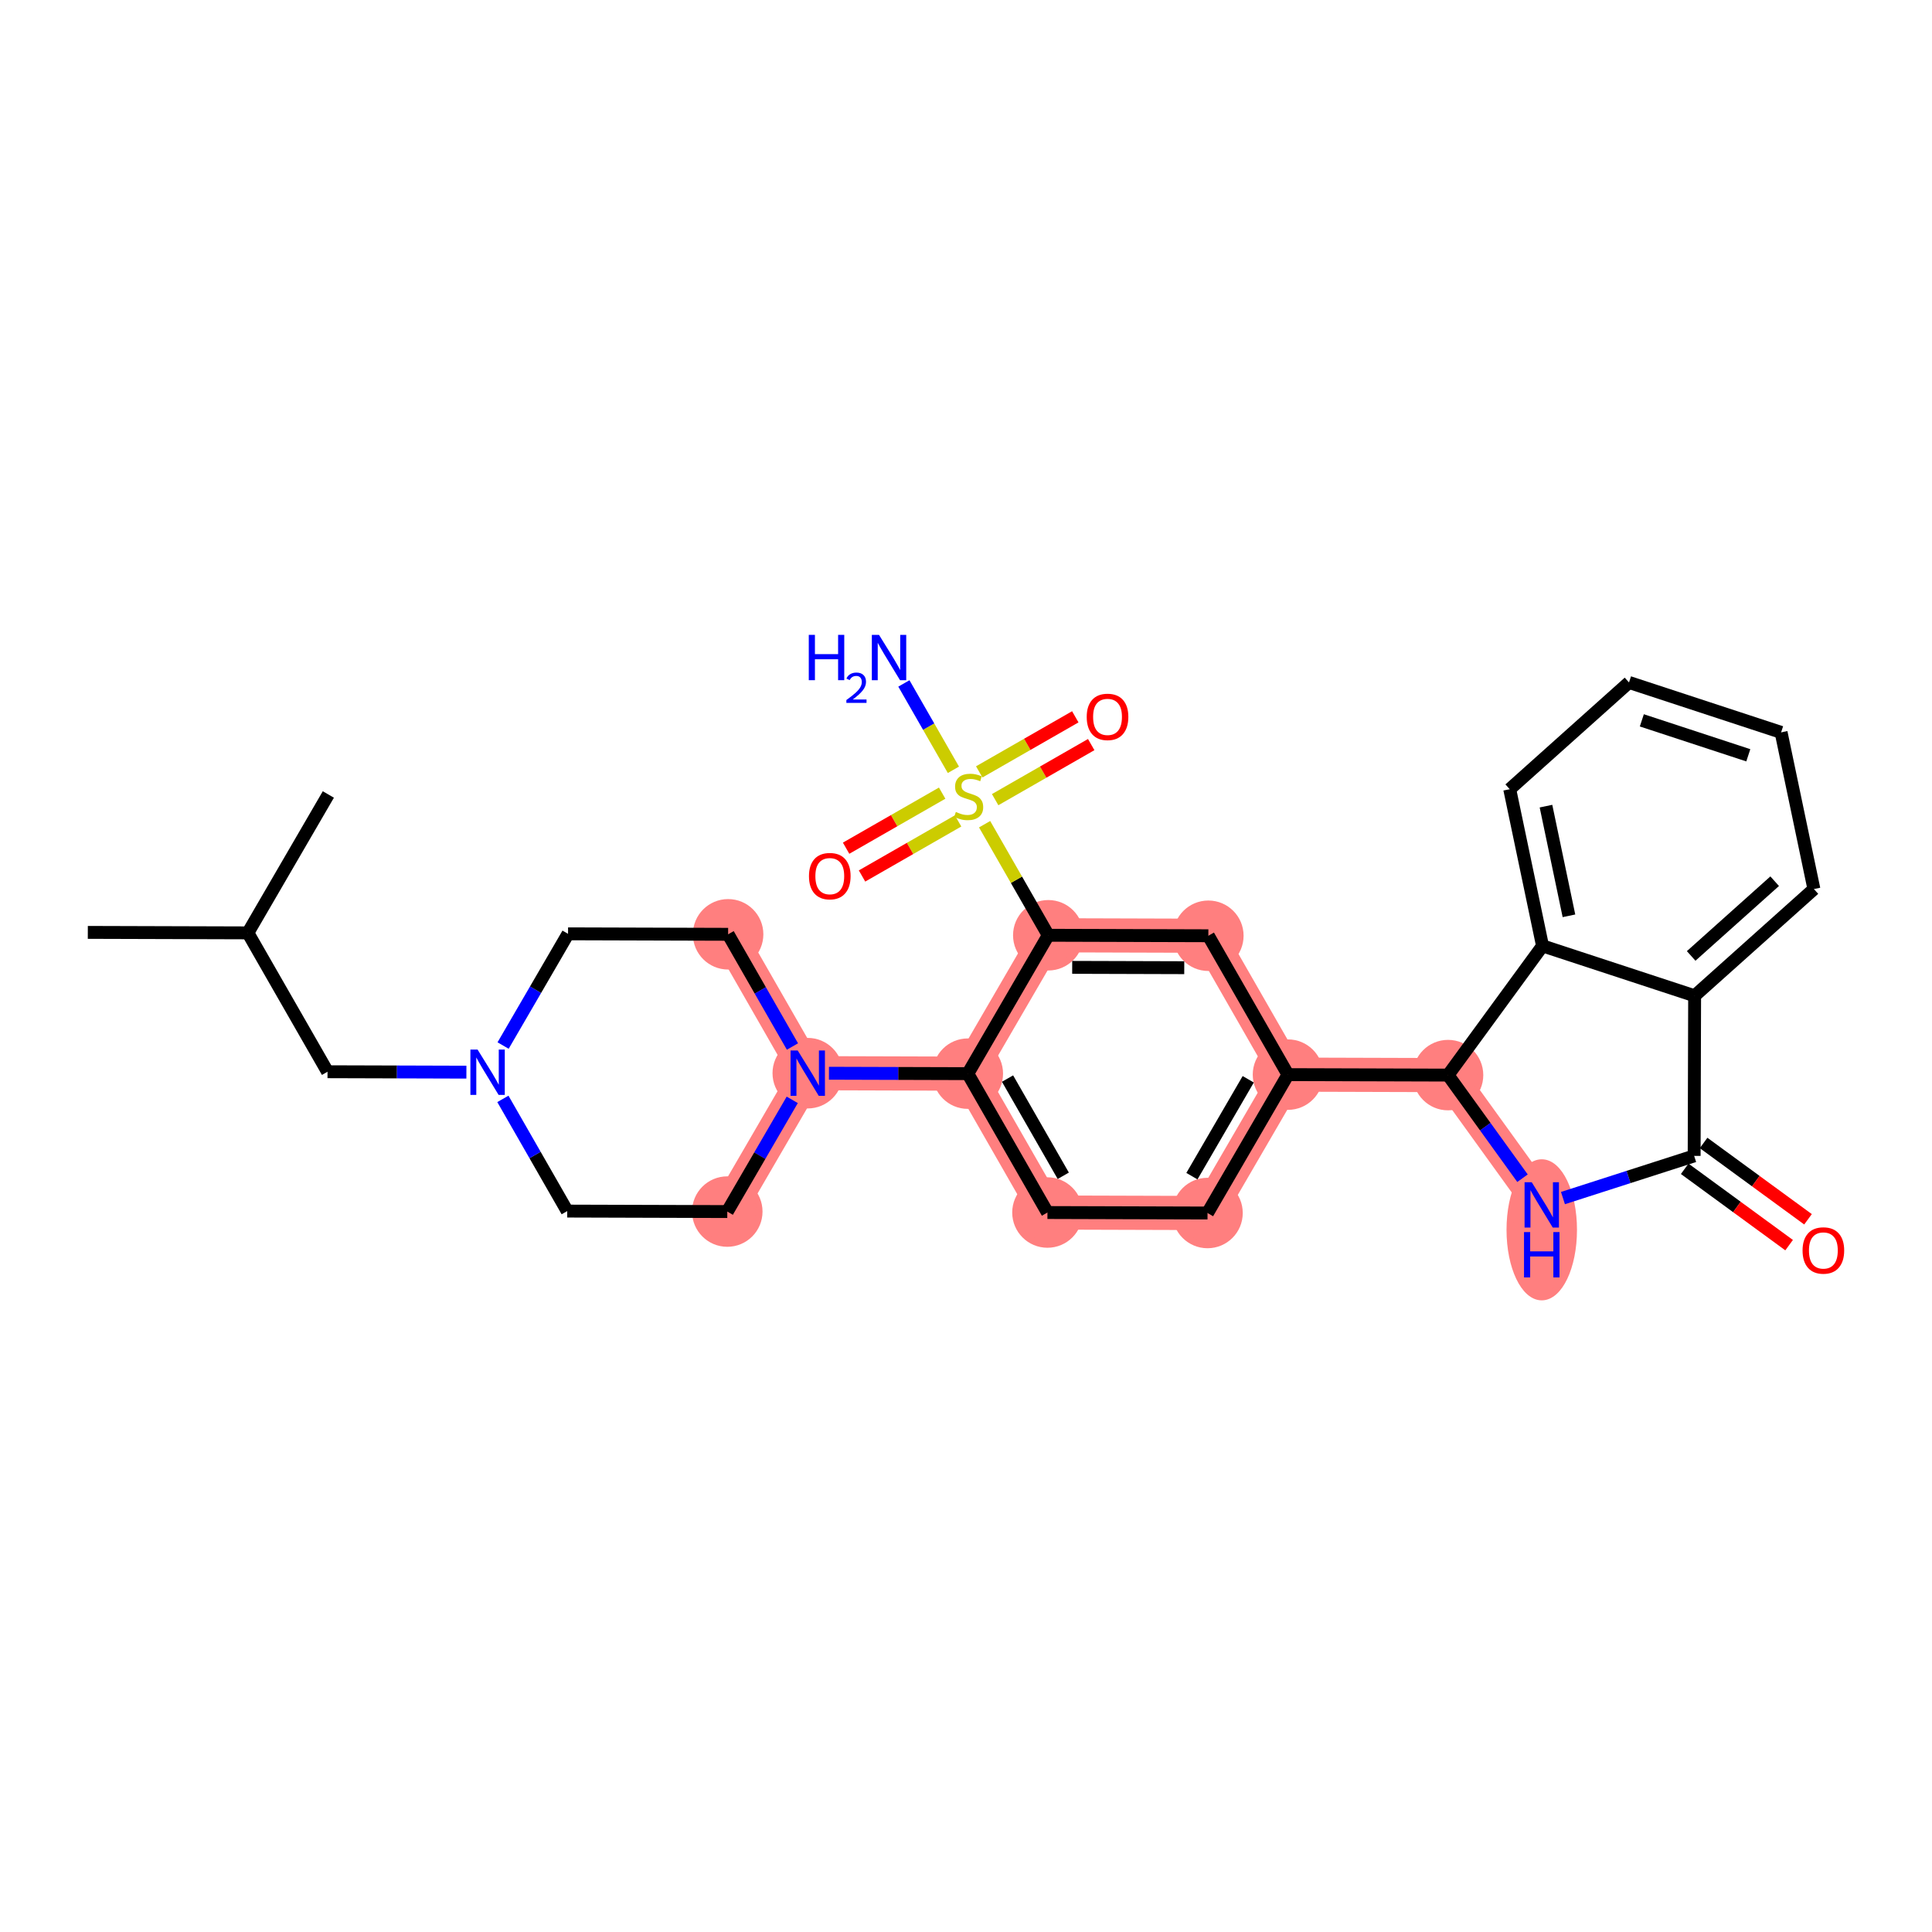 <?xml version='1.0' encoding='iso-8859-1'?>
<svg version='1.1' baseProfile='full'
              xmlns='http://www.w3.org/2000/svg'
                      xmlns:rdkit='http://www.rdkit.org/xml'
                      xmlns:xlink='http://www.w3.org/1999/xlink'
                  xml:space='preserve'
width='300px' height='300px' viewBox='0 0 300 300'>
<!-- END OF HEADER -->
<rect style='opacity:1.0;fill:#FFFFFF;stroke:none' width='300' height='300' x='0' y='0'> </rect>
<rect style='opacity:1.0;fill:#FFFFFF;stroke:none' width='300' height='300' x='0' y='0'> </rect>
<path d='M 113.063,145.079 L 125.427,166.643' style='fill:none;fill-rule:evenodd;stroke:#FF7F7F;stroke-width:5.3px;stroke-linecap:butt;stroke-linejoin:miter;stroke-opacity:1' />
<path d='M 125.427,166.643 L 150.283,166.717' style='fill:none;fill-rule:evenodd;stroke:#FF7F7F;stroke-width:5.3px;stroke-linecap:butt;stroke-linejoin:miter;stroke-opacity:1' />
<path d='M 125.427,166.643 L 112.934,188.132' style='fill:none;fill-rule:evenodd;stroke:#FF7F7F;stroke-width:5.3px;stroke-linecap:butt;stroke-linejoin:miter;stroke-opacity:1' />
<path d='M 150.283,166.717 L 162.647,188.281' style='fill:none;fill-rule:evenodd;stroke:#FF7F7F;stroke-width:5.3px;stroke-linecap:butt;stroke-linejoin:miter;stroke-opacity:1' />
<path d='M 150.283,166.717 L 162.776,145.228' style='fill:none;fill-rule:evenodd;stroke:#FF7F7F;stroke-width:5.3px;stroke-linecap:butt;stroke-linejoin:miter;stroke-opacity:1' />
<path d='M 162.647,188.281 L 187.504,188.356' style='fill:none;fill-rule:evenodd;stroke:#FF7F7F;stroke-width:5.3px;stroke-linecap:butt;stroke-linejoin:miter;stroke-opacity:1' />
<path d='M 187.504,188.356 L 199.997,166.867' style='fill:none;fill-rule:evenodd;stroke:#FF7F7F;stroke-width:5.3px;stroke-linecap:butt;stroke-linejoin:miter;stroke-opacity:1' />
<path d='M 199.997,166.867 L 224.853,166.941' style='fill:none;fill-rule:evenodd;stroke:#FF7F7F;stroke-width:5.3px;stroke-linecap:butt;stroke-linejoin:miter;stroke-opacity:1' />
<path d='M 199.997,166.867 L 187.633,145.303' style='fill:none;fill-rule:evenodd;stroke:#FF7F7F;stroke-width:5.3px;stroke-linecap:butt;stroke-linejoin:miter;stroke-opacity:1' />
<path d='M 224.853,166.941 L 239.403,187.094' style='fill:none;fill-rule:evenodd;stroke:#FF7F7F;stroke-width:5.3px;stroke-linecap:butt;stroke-linejoin:miter;stroke-opacity:1' />
<path d='M 187.633,145.303 L 162.776,145.228' style='fill:none;fill-rule:evenodd;stroke:#FF7F7F;stroke-width:5.3px;stroke-linecap:butt;stroke-linejoin:miter;stroke-opacity:1' />
<ellipse cx='113.063' cy='145.079' rx='4.971' ry='4.971'  style='fill:#FF7F7F;fill-rule:evenodd;stroke:#FF7F7F;stroke-width:1.0px;stroke-linecap:butt;stroke-linejoin:miter;stroke-opacity:1' />
<ellipse cx='125.427' cy='166.643' rx='4.971' ry='4.978'  style='fill:#FF7F7F;fill-rule:evenodd;stroke:#FF7F7F;stroke-width:1.0px;stroke-linecap:butt;stroke-linejoin:miter;stroke-opacity:1' />
<ellipse cx='150.283' cy='166.717' rx='4.971' ry='4.971'  style='fill:#FF7F7F;fill-rule:evenodd;stroke:#FF7F7F;stroke-width:1.0px;stroke-linecap:butt;stroke-linejoin:miter;stroke-opacity:1' />
<ellipse cx='162.647' cy='188.281' rx='4.971' ry='4.971'  style='fill:#FF7F7F;fill-rule:evenodd;stroke:#FF7F7F;stroke-width:1.0px;stroke-linecap:butt;stroke-linejoin:miter;stroke-opacity:1' />
<ellipse cx='187.504' cy='188.356' rx='4.971' ry='4.971'  style='fill:#FF7F7F;fill-rule:evenodd;stroke:#FF7F7F;stroke-width:1.0px;stroke-linecap:butt;stroke-linejoin:miter;stroke-opacity:1' />
<ellipse cx='199.997' cy='166.867' rx='4.971' ry='4.971'  style='fill:#FF7F7F;fill-rule:evenodd;stroke:#FF7F7F;stroke-width:1.0px;stroke-linecap:butt;stroke-linejoin:miter;stroke-opacity:1' />
<ellipse cx='224.853' cy='166.941' rx='4.971' ry='4.971'  style='fill:#FF7F7F;fill-rule:evenodd;stroke:#FF7F7F;stroke-width:1.0px;stroke-linecap:butt;stroke-linejoin:miter;stroke-opacity:1' />
<ellipse cx='239.403' cy='190.966' rx='4.971' ry='10.453'  style='fill:#FF7F7F;fill-rule:evenodd;stroke:#FF7F7F;stroke-width:1.0px;stroke-linecap:butt;stroke-linejoin:miter;stroke-opacity:1' />
<ellipse cx='187.633' cy='145.303' rx='4.971' ry='4.971'  style='fill:#FF7F7F;fill-rule:evenodd;stroke:#FF7F7F;stroke-width:1.0px;stroke-linecap:butt;stroke-linejoin:miter;stroke-opacity:1' />
<ellipse cx='162.776' cy='145.228' rx='4.971' ry='4.971'  style='fill:#FF7F7F;fill-rule:evenodd;stroke:#FF7F7F;stroke-width:1.0px;stroke-linecap:butt;stroke-linejoin:miter;stroke-opacity:1' />
<ellipse cx='112.934' cy='188.132' rx='4.971' ry='4.971'  style='fill:#FF7F7F;fill-rule:evenodd;stroke:#FF7F7F;stroke-width:1.0px;stroke-linecap:butt;stroke-linejoin:miter;stroke-opacity:1' />
<path class='bond-0 atom-0 atom-1' d='M 13.636,144.781 L 38.493,144.855' style='fill:none;fill-rule:evenodd;stroke:#000000;stroke-width:2.0px;stroke-linecap:butt;stroke-linejoin:miter;stroke-opacity:1' />
<path class='bond-1 atom-1 atom-2' d='M 38.493,144.855 L 50.986,123.366' style='fill:none;fill-rule:evenodd;stroke:#000000;stroke-width:2.0px;stroke-linecap:butt;stroke-linejoin:miter;stroke-opacity:1' />
<path class='bond-2 atom-1 atom-3' d='M 38.493,144.855 L 50.857,166.419' style='fill:none;fill-rule:evenodd;stroke:#000000;stroke-width:2.0px;stroke-linecap:butt;stroke-linejoin:miter;stroke-opacity:1' />
<path class='bond-3 atom-3 atom-4' d='M 50.857,166.419 L 61.64,166.451' style='fill:none;fill-rule:evenodd;stroke:#000000;stroke-width:2.0px;stroke-linecap:butt;stroke-linejoin:miter;stroke-opacity:1' />
<path class='bond-3 atom-3 atom-4' d='M 61.64,166.451 L 72.422,166.484' style='fill:none;fill-rule:evenodd;stroke:#0000FF;stroke-width:2.0px;stroke-linecap:butt;stroke-linejoin:miter;stroke-opacity:1' />
<path class='bond-4 atom-4 atom-5' d='M 78.121,162.352 L 83.164,153.678' style='fill:none;fill-rule:evenodd;stroke:#0000FF;stroke-width:2.0px;stroke-linecap:butt;stroke-linejoin:miter;stroke-opacity:1' />
<path class='bond-4 atom-4 atom-5' d='M 83.164,153.678 L 88.206,145.004' style='fill:none;fill-rule:evenodd;stroke:#000000;stroke-width:2.0px;stroke-linecap:butt;stroke-linejoin:miter;stroke-opacity:1' />
<path class='bond-29 atom-29 atom-4' d='M 88.077,188.057 L 83.082,179.346' style='fill:none;fill-rule:evenodd;stroke:#000000;stroke-width:2.0px;stroke-linecap:butt;stroke-linejoin:miter;stroke-opacity:1' />
<path class='bond-29 atom-29 atom-4' d='M 83.082,179.346 L 78.088,170.635' style='fill:none;fill-rule:evenodd;stroke:#0000FF;stroke-width:2.0px;stroke-linecap:butt;stroke-linejoin:miter;stroke-opacity:1' />
<path class='bond-5 atom-5 atom-6' d='M 88.206,145.004 L 113.063,145.079' style='fill:none;fill-rule:evenodd;stroke:#000000;stroke-width:2.0px;stroke-linecap:butt;stroke-linejoin:miter;stroke-opacity:1' />
<path class='bond-6 atom-6 atom-7' d='M 113.063,145.079 L 118.058,153.79' style='fill:none;fill-rule:evenodd;stroke:#000000;stroke-width:2.0px;stroke-linecap:butt;stroke-linejoin:miter;stroke-opacity:1' />
<path class='bond-6 atom-6 atom-7' d='M 118.058,153.79 L 123.052,162.502' style='fill:none;fill-rule:evenodd;stroke:#0000FF;stroke-width:2.0px;stroke-linecap:butt;stroke-linejoin:miter;stroke-opacity:1' />
<path class='bond-7 atom-7 atom-8' d='M 128.718,166.653 L 139.501,166.685' style='fill:none;fill-rule:evenodd;stroke:#0000FF;stroke-width:2.0px;stroke-linecap:butt;stroke-linejoin:miter;stroke-opacity:1' />
<path class='bond-7 atom-7 atom-8' d='M 139.501,166.685 L 150.283,166.717' style='fill:none;fill-rule:evenodd;stroke:#000000;stroke-width:2.0px;stroke-linecap:butt;stroke-linejoin:miter;stroke-opacity:1' />
<path class='bond-27 atom-7 atom-28' d='M 123.019,170.784 L 117.977,179.458' style='fill:none;fill-rule:evenodd;stroke:#0000FF;stroke-width:2.0px;stroke-linecap:butt;stroke-linejoin:miter;stroke-opacity:1' />
<path class='bond-27 atom-7 atom-28' d='M 117.977,179.458 L 112.934,188.132' style='fill:none;fill-rule:evenodd;stroke:#000000;stroke-width:2.0px;stroke-linecap:butt;stroke-linejoin:miter;stroke-opacity:1' />
<path class='bond-8 atom-8 atom-9' d='M 150.283,166.717 L 162.647,188.281' style='fill:none;fill-rule:evenodd;stroke:#000000;stroke-width:2.0px;stroke-linecap:butt;stroke-linejoin:miter;stroke-opacity:1' />
<path class='bond-8 atom-8 atom-9' d='M 156.451,167.479 L 165.105,182.574' style='fill:none;fill-rule:evenodd;stroke:#000000;stroke-width:2.0px;stroke-linecap:butt;stroke-linejoin:miter;stroke-opacity:1' />
<path class='bond-30 atom-23 atom-8' d='M 162.776,145.228 L 150.283,166.717' style='fill:none;fill-rule:evenodd;stroke:#000000;stroke-width:2.0px;stroke-linecap:butt;stroke-linejoin:miter;stroke-opacity:1' />
<path class='bond-9 atom-9 atom-10' d='M 162.647,188.281 L 187.504,188.356' style='fill:none;fill-rule:evenodd;stroke:#000000;stroke-width:2.0px;stroke-linecap:butt;stroke-linejoin:miter;stroke-opacity:1' />
<path class='bond-10 atom-10 atom-11' d='M 187.504,188.356 L 199.997,166.867' style='fill:none;fill-rule:evenodd;stroke:#000000;stroke-width:2.0px;stroke-linecap:butt;stroke-linejoin:miter;stroke-opacity:1' />
<path class='bond-10 atom-10 atom-11' d='M 185.08,182.634 L 193.825,167.591' style='fill:none;fill-rule:evenodd;stroke:#000000;stroke-width:2.0px;stroke-linecap:butt;stroke-linejoin:miter;stroke-opacity:1' />
<path class='bond-11 atom-11 atom-12' d='M 199.997,166.867 L 224.853,166.941' style='fill:none;fill-rule:evenodd;stroke:#000000;stroke-width:2.0px;stroke-linecap:butt;stroke-linejoin:miter;stroke-opacity:1' />
<path class='bond-21 atom-11 atom-22' d='M 199.997,166.867 L 187.633,145.303' style='fill:none;fill-rule:evenodd;stroke:#000000;stroke-width:2.0px;stroke-linecap:butt;stroke-linejoin:miter;stroke-opacity:1' />
<path class='bond-12 atom-12 atom-13' d='M 224.853,166.941 L 230.634,174.947' style='fill:none;fill-rule:evenodd;stroke:#000000;stroke-width:2.0px;stroke-linecap:butt;stroke-linejoin:miter;stroke-opacity:1' />
<path class='bond-12 atom-12 atom-13' d='M 230.634,174.947 L 236.414,182.953' style='fill:none;fill-rule:evenodd;stroke:#0000FF;stroke-width:2.0px;stroke-linecap:butt;stroke-linejoin:miter;stroke-opacity:1' />
<path class='bond-31 atom-21 atom-12' d='M 239.524,146.875 L 224.853,166.941' style='fill:none;fill-rule:evenodd;stroke:#000000;stroke-width:2.0px;stroke-linecap:butt;stroke-linejoin:miter;stroke-opacity:1' />
<path class='bond-13 atom-13 atom-14' d='M 242.695,186.036 L 252.881,182.76' style='fill:none;fill-rule:evenodd;stroke:#0000FF;stroke-width:2.0px;stroke-linecap:butt;stroke-linejoin:miter;stroke-opacity:1' />
<path class='bond-13 atom-13 atom-14' d='M 252.881,182.76 L 263.067,179.484' style='fill:none;fill-rule:evenodd;stroke:#000000;stroke-width:2.0px;stroke-linecap:butt;stroke-linejoin:miter;stroke-opacity:1' />
<path class='bond-14 atom-14 atom-15' d='M 261.6,181.491 L 269.706,187.418' style='fill:none;fill-rule:evenodd;stroke:#000000;stroke-width:2.0px;stroke-linecap:butt;stroke-linejoin:miter;stroke-opacity:1' />
<path class='bond-14 atom-14 atom-15' d='M 269.706,187.418 L 277.812,193.345' style='fill:none;fill-rule:evenodd;stroke:#FF0000;stroke-width:2.0px;stroke-linecap:butt;stroke-linejoin:miter;stroke-opacity:1' />
<path class='bond-14 atom-14 atom-15' d='M 264.534,177.478 L 272.64,183.405' style='fill:none;fill-rule:evenodd;stroke:#000000;stroke-width:2.0px;stroke-linecap:butt;stroke-linejoin:miter;stroke-opacity:1' />
<path class='bond-14 atom-14 atom-15' d='M 272.64,183.405 L 280.747,189.331' style='fill:none;fill-rule:evenodd;stroke:#FF0000;stroke-width:2.0px;stroke-linecap:butt;stroke-linejoin:miter;stroke-opacity:1' />
<path class='bond-15 atom-14 atom-16' d='M 263.067,179.484 L 263.141,154.628' style='fill:none;fill-rule:evenodd;stroke:#000000;stroke-width:2.0px;stroke-linecap:butt;stroke-linejoin:miter;stroke-opacity:1' />
<path class='bond-16 atom-16 atom-17' d='M 263.141,154.628 L 281.663,138.051' style='fill:none;fill-rule:evenodd;stroke:#000000;stroke-width:2.0px;stroke-linecap:butt;stroke-linejoin:miter;stroke-opacity:1' />
<path class='bond-16 atom-16 atom-17' d='M 262.604,148.437 L 275.57,136.833' style='fill:none;fill-rule:evenodd;stroke:#000000;stroke-width:2.0px;stroke-linecap:butt;stroke-linejoin:miter;stroke-opacity:1' />
<path class='bond-32 atom-21 atom-16' d='M 239.524,146.875 L 263.141,154.628' style='fill:none;fill-rule:evenodd;stroke:#000000;stroke-width:2.0px;stroke-linecap:butt;stroke-linejoin:miter;stroke-opacity:1' />
<path class='bond-17 atom-17 atom-18' d='M 281.663,138.051 L 276.568,113.722' style='fill:none;fill-rule:evenodd;stroke:#000000;stroke-width:2.0px;stroke-linecap:butt;stroke-linejoin:miter;stroke-opacity:1' />
<path class='bond-18 atom-18 atom-19' d='M 276.568,113.722 L 252.951,105.97' style='fill:none;fill-rule:evenodd;stroke:#000000;stroke-width:2.0px;stroke-linecap:butt;stroke-linejoin:miter;stroke-opacity:1' />
<path class='bond-18 atom-18 atom-19' d='M 271.475,117.282 L 254.943,111.856' style='fill:none;fill-rule:evenodd;stroke:#000000;stroke-width:2.0px;stroke-linecap:butt;stroke-linejoin:miter;stroke-opacity:1' />
<path class='bond-19 atom-19 atom-20' d='M 252.951,105.97 L 234.429,122.547' style='fill:none;fill-rule:evenodd;stroke:#000000;stroke-width:2.0px;stroke-linecap:butt;stroke-linejoin:miter;stroke-opacity:1' />
<path class='bond-20 atom-20 atom-21' d='M 234.429,122.547 L 239.524,146.875' style='fill:none;fill-rule:evenodd;stroke:#000000;stroke-width:2.0px;stroke-linecap:butt;stroke-linejoin:miter;stroke-opacity:1' />
<path class='bond-20 atom-20 atom-21' d='M 240.059,125.177 L 243.626,142.207' style='fill:none;fill-rule:evenodd;stroke:#000000;stroke-width:2.0px;stroke-linecap:butt;stroke-linejoin:miter;stroke-opacity:1' />
<path class='bond-22 atom-22 atom-23' d='M 187.633,145.303 L 162.776,145.228' style='fill:none;fill-rule:evenodd;stroke:#000000;stroke-width:2.0px;stroke-linecap:butt;stroke-linejoin:miter;stroke-opacity:1' />
<path class='bond-22 atom-22 atom-23' d='M 183.89,150.263 L 166.49,150.211' style='fill:none;fill-rule:evenodd;stroke:#000000;stroke-width:2.0px;stroke-linecap:butt;stroke-linejoin:miter;stroke-opacity:1' />
<path class='bond-23 atom-23 atom-24' d='M 162.776,145.228 L 157.833,136.606' style='fill:none;fill-rule:evenodd;stroke:#000000;stroke-width:2.0px;stroke-linecap:butt;stroke-linejoin:miter;stroke-opacity:1' />
<path class='bond-23 atom-23 atom-24' d='M 157.833,136.606 L 152.89,127.984' style='fill:none;fill-rule:evenodd;stroke:#CCCC00;stroke-width:2.0px;stroke-linecap:butt;stroke-linejoin:miter;stroke-opacity:1' />
<path class='bond-24 atom-24 atom-25' d='M 148.044,119.533 L 144.199,112.828' style='fill:none;fill-rule:evenodd;stroke:#CCCC00;stroke-width:2.0px;stroke-linecap:butt;stroke-linejoin:miter;stroke-opacity:1' />
<path class='bond-24 atom-24 atom-25' d='M 144.199,112.828 L 140.355,106.123' style='fill:none;fill-rule:evenodd;stroke:#0000FF;stroke-width:2.0px;stroke-linecap:butt;stroke-linejoin:miter;stroke-opacity:1' />
<path class='bond-25 atom-24 atom-26' d='M 154.527,124.17 L 161.985,119.894' style='fill:none;fill-rule:evenodd;stroke:#CCCC00;stroke-width:2.0px;stroke-linecap:butt;stroke-linejoin:miter;stroke-opacity:1' />
<path class='bond-25 atom-24 atom-26' d='M 161.985,119.894 L 169.443,115.618' style='fill:none;fill-rule:evenodd;stroke:#FF0000;stroke-width:2.0px;stroke-linecap:butt;stroke-linejoin:miter;stroke-opacity:1' />
<path class='bond-25 atom-24 atom-26' d='M 152.055,119.858 L 159.512,115.582' style='fill:none;fill-rule:evenodd;stroke:#CCCC00;stroke-width:2.0px;stroke-linecap:butt;stroke-linejoin:miter;stroke-opacity:1' />
<path class='bond-25 atom-24 atom-26' d='M 159.512,115.582 L 166.97,111.306' style='fill:none;fill-rule:evenodd;stroke:#FF0000;stroke-width:2.0px;stroke-linecap:butt;stroke-linejoin:miter;stroke-opacity:1' />
<path class='bond-26 atom-24 atom-27' d='M 146.298,123.158 L 138.84,127.434' style='fill:none;fill-rule:evenodd;stroke:#CCCC00;stroke-width:2.0px;stroke-linecap:butt;stroke-linejoin:miter;stroke-opacity:1' />
<path class='bond-26 atom-24 atom-27' d='M 138.84,127.434 L 131.382,131.71' style='fill:none;fill-rule:evenodd;stroke:#FF0000;stroke-width:2.0px;stroke-linecap:butt;stroke-linejoin:miter;stroke-opacity:1' />
<path class='bond-26 atom-24 atom-27' d='M 148.771,127.471 L 141.313,131.747' style='fill:none;fill-rule:evenodd;stroke:#CCCC00;stroke-width:2.0px;stroke-linecap:butt;stroke-linejoin:miter;stroke-opacity:1' />
<path class='bond-26 atom-24 atom-27' d='M 141.313,131.747 L 133.855,136.023' style='fill:none;fill-rule:evenodd;stroke:#FF0000;stroke-width:2.0px;stroke-linecap:butt;stroke-linejoin:miter;stroke-opacity:1' />
<path class='bond-28 atom-28 atom-29' d='M 112.934,188.132 L 88.077,188.057' style='fill:none;fill-rule:evenodd;stroke:#000000;stroke-width:2.0px;stroke-linecap:butt;stroke-linejoin:miter;stroke-opacity:1' />
<path  class='atom-4' d='M 74.157 162.974
L 76.464 166.702
Q 76.693 167.07, 77.061 167.736
Q 77.429 168.403, 77.448 168.442
L 77.448 162.974
L 78.383 162.974
L 78.383 170.013
L 77.419 170.013
L 74.943 165.937
Q 74.654 165.46, 74.346 164.913
Q 74.048 164.366, 73.959 164.197
L 73.959 170.013
L 73.044 170.013
L 73.044 162.974
L 74.157 162.974
' fill='#0000FF'/>
<path  class='atom-7' d='M 123.871 163.123
L 126.177 166.852
Q 126.406 167.219, 126.774 167.886
Q 127.142 168.552, 127.162 168.592
L 127.162 163.123
L 128.096 163.123
L 128.096 170.163
L 127.132 170.163
L 124.656 166.086
Q 124.368 165.609, 124.06 165.062
Q 123.761 164.515, 123.672 164.346
L 123.672 170.163
L 122.757 170.163
L 122.757 163.123
L 123.871 163.123
' fill='#0000FF'/>
<path  class='atom-13' d='M 237.847 183.575
L 240.154 187.303
Q 240.383 187.671, 240.751 188.337
Q 241.119 189.003, 241.138 189.043
L 241.138 183.575
L 242.073 183.575
L 242.073 190.614
L 241.109 190.614
L 238.633 186.538
Q 238.345 186.06, 238.036 185.514
Q 237.738 184.967, 237.649 184.798
L 237.649 190.614
L 236.734 190.614
L 236.734 183.575
L 237.847 183.575
' fill='#0000FF'/>
<path  class='atom-13' d='M 236.649 191.318
L 237.604 191.318
L 237.604 194.311
L 241.203 194.311
L 241.203 191.318
L 242.158 191.318
L 242.158 198.358
L 241.203 198.358
L 241.203 195.106
L 237.604 195.106
L 237.604 198.358
L 236.649 198.358
L 236.649 191.318
' fill='#0000FF'/>
<path  class='atom-15' d='M 279.901 194.175
Q 279.901 192.485, 280.736 191.54
Q 281.571 190.595, 283.132 190.595
Q 284.693 190.595, 285.528 191.54
Q 286.364 192.485, 286.364 194.175
Q 286.364 195.885, 285.519 196.859
Q 284.673 197.824, 283.132 197.824
Q 281.581 197.824, 280.736 196.859
Q 279.901 195.895, 279.901 194.175
M 283.132 197.028
Q 284.206 197.028, 284.783 196.313
Q 285.369 195.587, 285.369 194.175
Q 285.369 192.793, 284.783 192.097
Q 284.206 191.391, 283.132 191.391
Q 282.058 191.391, 281.472 192.087
Q 280.895 192.783, 280.895 194.175
Q 280.895 195.597, 281.472 196.313
Q 282.058 197.028, 283.132 197.028
' fill='#FF0000'/>
<path  class='atom-24' d='M 148.424 126.08
Q 148.504 126.11, 148.832 126.249
Q 149.16 126.389, 149.518 126.478
Q 149.886 126.558, 150.244 126.558
Q 150.91 126.558, 151.298 126.24
Q 151.685 125.911, 151.685 125.345
Q 151.685 124.957, 151.486 124.718
Q 151.298 124.48, 150.999 124.35
Q 150.701 124.221, 150.204 124.072
Q 149.577 123.883, 149.2 123.704
Q 148.832 123.525, 148.563 123.147
Q 148.305 122.77, 148.305 122.133
Q 148.305 121.248, 148.901 120.701
Q 149.508 120.155, 150.701 120.155
Q 151.516 120.155, 152.441 120.542
L 152.212 121.308
Q 151.367 120.96, 150.731 120.96
Q 150.045 120.96, 149.667 121.248
Q 149.289 121.527, 149.299 122.014
Q 149.299 122.392, 149.488 122.62
Q 149.687 122.849, 149.965 122.978
Q 150.254 123.108, 150.731 123.257
Q 151.367 123.456, 151.745 123.654
Q 152.123 123.853, 152.391 124.261
Q 152.67 124.659, 152.67 125.345
Q 152.67 126.319, 152.013 126.846
Q 151.367 127.363, 150.283 127.363
Q 149.657 127.363, 149.18 127.224
Q 148.712 127.095, 148.156 126.866
L 148.424 126.08
' fill='#CCCC00'/>
<path  class='atom-25' d='M 125.587 98.581
L 126.542 98.581
L 126.542 101.574
L 130.141 101.574
L 130.141 98.581
L 131.096 98.581
L 131.096 105.62
L 130.141 105.62
L 130.141 102.369
L 126.542 102.369
L 126.542 105.62
L 125.587 105.62
L 125.587 98.581
' fill='#0000FF'/>
<path  class='atom-25' d='M 131.437 105.373
Q 131.608 104.934, 132.014 104.691
Q 132.421 104.441, 132.986 104.441
Q 133.688 104.441, 134.082 104.822
Q 134.475 105.203, 134.475 105.879
Q 134.475 106.568, 133.963 107.211
Q 133.458 107.854, 132.408 108.615
L 134.554 108.615
L 134.554 109.14
L 131.424 109.14
L 131.424 108.7
Q 132.29 108.083, 132.802 107.624
Q 133.32 107.165, 133.57 106.751
Q 133.819 106.338, 133.819 105.911
Q 133.819 105.465, 133.596 105.216
Q 133.373 104.966, 132.986 104.966
Q 132.612 104.966, 132.362 105.117
Q 132.113 105.268, 131.936 105.603
L 131.437 105.373
' fill='#0000FF'/>
<path  class='atom-25' d='M 136.493 98.581
L 138.8 102.309
Q 139.028 102.677, 139.396 103.343
Q 139.764 104.01, 139.784 104.049
L 139.784 98.581
L 140.719 98.581
L 140.719 105.62
L 139.754 105.62
L 137.278 101.544
Q 136.99 101.067, 136.682 100.52
Q 136.383 99.973, 136.294 99.804
L 136.294 105.62
L 135.379 105.62
L 135.379 98.581
L 136.493 98.581
' fill='#0000FF'/>
<path  class='atom-26' d='M 168.745 111.321
Q 168.745 109.63, 169.58 108.686
Q 170.415 107.741, 171.976 107.741
Q 173.537 107.741, 174.373 108.686
Q 175.208 109.63, 175.208 111.321
Q 175.208 113.031, 174.363 114.005
Q 173.518 114.969, 171.976 114.969
Q 170.425 114.969, 169.58 114.005
Q 168.745 113.041, 168.745 111.321
M 171.976 114.174
Q 173.05 114.174, 173.627 113.458
Q 174.214 112.732, 174.214 111.321
Q 174.214 109.938, 173.627 109.242
Q 173.05 108.537, 171.976 108.537
Q 170.903 108.537, 170.316 109.233
Q 169.739 109.929, 169.739 111.321
Q 169.739 112.742, 170.316 113.458
Q 170.903 114.174, 171.976 114.174
' fill='#FF0000'/>
<path  class='atom-27' d='M 125.617 136.048
Q 125.617 134.358, 126.453 133.413
Q 127.288 132.469, 128.849 132.469
Q 130.41 132.469, 131.245 133.413
Q 132.08 134.358, 132.08 136.048
Q 132.08 137.758, 131.235 138.733
Q 130.39 139.697, 128.849 139.697
Q 127.298 139.697, 126.453 138.733
Q 125.617 137.768, 125.617 136.048
M 128.849 138.902
Q 129.923 138.902, 130.499 138.186
Q 131.086 137.46, 131.086 136.048
Q 131.086 134.666, 130.499 133.97
Q 129.923 133.264, 128.849 133.264
Q 127.775 133.264, 127.188 133.96
Q 126.612 134.656, 126.612 136.048
Q 126.612 137.47, 127.188 138.186
Q 127.775 138.902, 128.849 138.902
' fill='#FF0000'/>
</svg>
